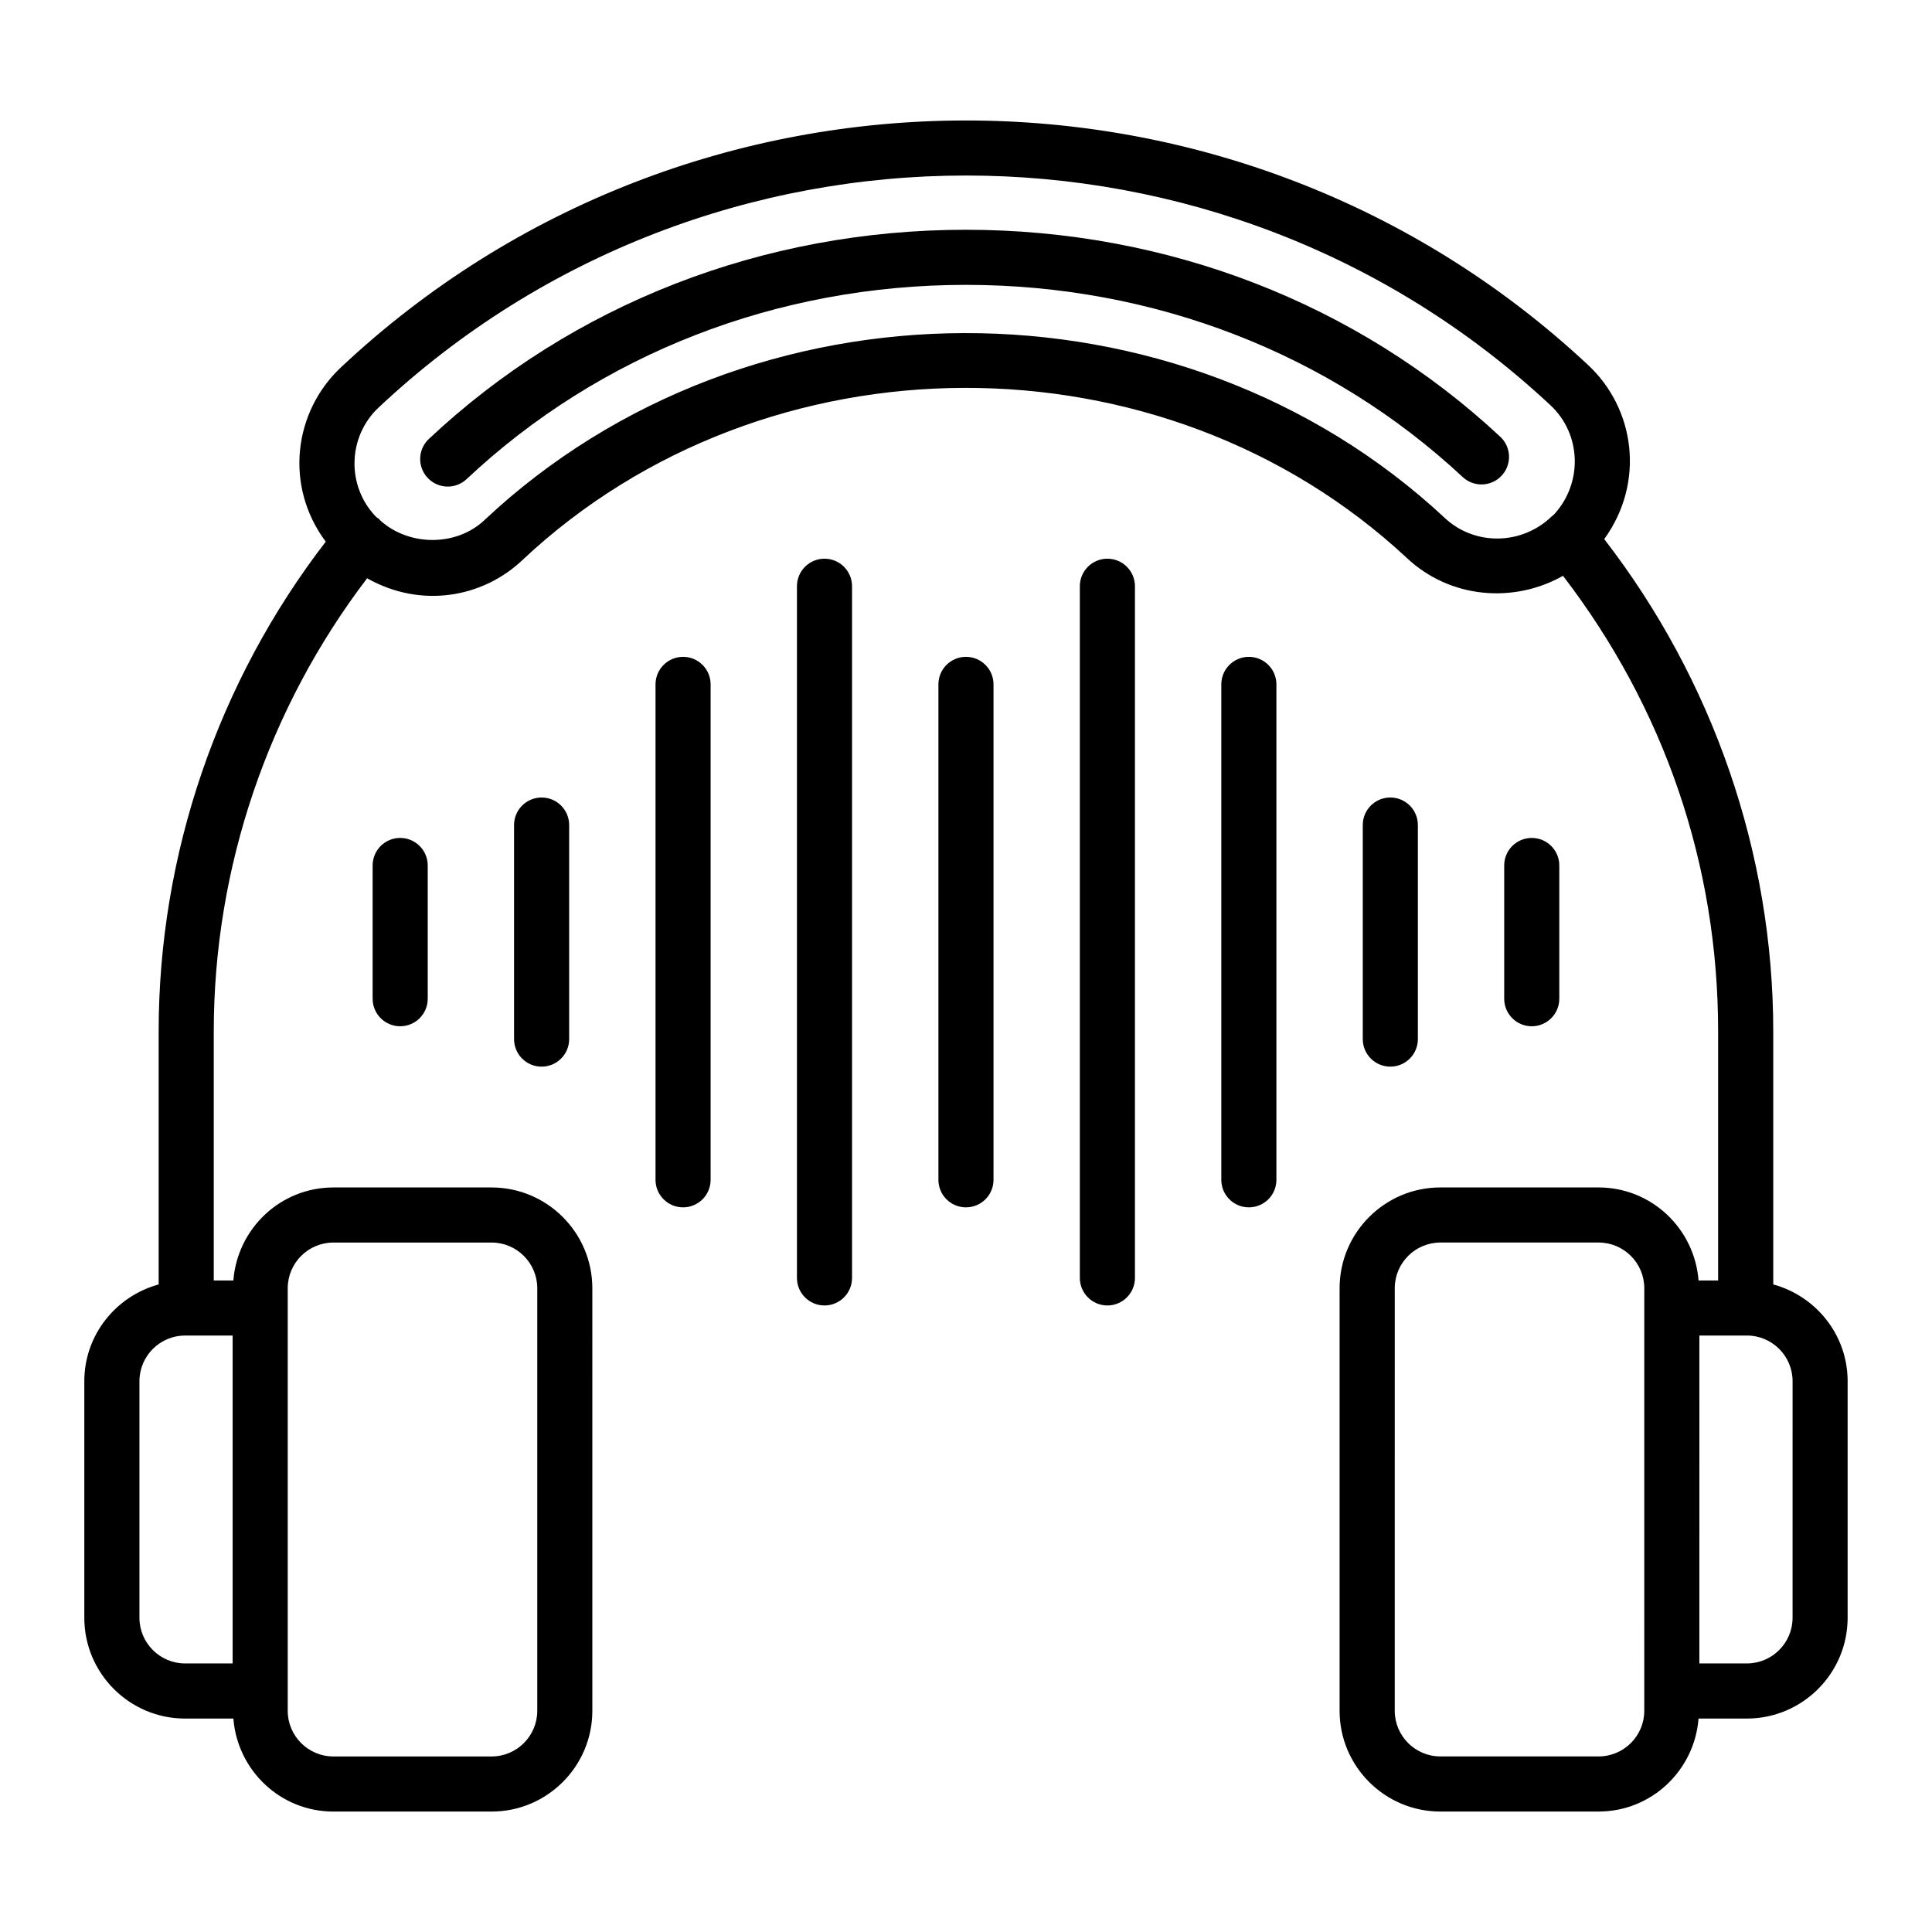 <?xml version="1.0" encoding="UTF-8"?>
<!-- Uploaded to: SVG Repo, www.svgrepo.com, Generator: SVG Repo Mixer Tools -->
<svg fill="#000000" width="800px" height="800px" version="1.1" viewBox="144 144 512 512" xmlns="http://www.w3.org/2000/svg">
 <g>
  <path d="m613.93 484.38v-67.051c0-47.133-15.961-93.148-44.793-130.46 10.855-15.004 8.219-34.566-4.359-46.215-92.734-86.574-237.88-86.258-330.43 0.703-12.461 11.68-15.086 31.336-4.023 46.195-28.5 37.004-44.277 82.773-44.277 129.78v67.059c-11.32 3.098-19.703 13.367-19.703 25.652v62.684c0 14.73 11.98 26.711 26.707 26.711h12.797c1.074 13.746 12.477 24.645 26.5 24.645h41.922c14.727 0 26.707-11.98 26.707-26.703l-0.004-111.98c0-14.73-11.98-26.711-26.707-26.711h-41.922c-14.023 0-25.426 10.895-26.5 24.648h-5.195v-66.008c0-43.457 14.48-85.762 40.641-120.08 14.387 8.129 30.711 5.07 41.133-4.805 64.52-60.652 169.7-60.902 234.43-0.551 11.438 10.73 28.277 12.102 41.355 4.703 26.82 34.973 41.113 76.516 41.113 120.73v66.008h-5.188c-1.074-13.754-12.477-24.648-26.5-24.648h-41.918c-14.727 0-26.707 11.98-26.707 26.711v111.98c0 14.723 11.98 26.703 26.707 26.703h41.918c14.023 0 25.426-10.895 26.5-24.645h12.801c14.727 0 26.707-11.98 26.707-26.711v-62.684c0-12.293-8.395-22.562-19.719-25.656zm-393.68 1.016c0-6.676 5.43-12.109 12.105-12.109h41.922c6.676 0 12.105 5.434 12.105 12.109v111.98c0 6.676-5.43 12.102-12.105 12.102h-41.922c-6.676 0-12.105-5.426-12.105-12.102v-111.98zm-14.602 99.434h-12.59c-6.676 0-12.105-5.434-12.105-12.109v-62.684c0-6.676 5.43-12.102 12.105-12.102h12.59zm321.19-303.61c-70.27-65.492-184.4-65.23-254.44 0.598-7.402 7.023-19.988 7.043-27.68 0.051-0.129-0.121-0.188-0.285-0.328-0.402-0.105-0.086-0.238-0.105-0.348-0.184-0.16-0.16-0.355-0.277-0.512-0.445-7.797-8.211-7.344-21.191 0.812-28.844 43.613-40.973 99.648-61.48 155.67-61.48 55.695 0 111.38 20.266 154.82 60.828 8.316 7.688 8.648 20.691 1.023 28.973-0.211 0.219-0.461 0.375-0.68 0.582-0.004 0.004-0.012 0.004-0.016 0.008-0.008 0.004-0.008 0.012-0.016 0.016-7.863 7.551-20.336 7.793-28.312 0.301zm52.91 316.15c0 6.676-5.43 12.102-12.105 12.102h-41.918c-6.676 0-12.105-5.426-12.105-12.102l0.004-111.98c0-6.676 5.43-12.109 12.105-12.109h41.918c6.676 0 12.105 5.434 12.105 12.109-0.004 32.586-0.004 78.758-0.004 111.98zm39.301-24.652c0 6.676-5.43 12.109-12.105 12.109h-12.594l0.004-86.895h12.594c6.676 0 12.105 5.426 12.105 12.102z"/>
  <path d="m399.97 204.89c-53.75 0-104.29 19.688-142.32 55.438-2.938 2.758-3.082 7.379-0.316 10.316 1.438 1.531 3.375 2.305 5.32 2.305 1.793 0 3.59-0.656 5.004-1.98 35.305-33.191 82.297-51.477 132.31-51.477 49.676 0 96.434 18.082 131.66 50.926 2.941 2.754 7.57 2.594 10.316-0.363 2.75-2.945 2.59-7.566-0.363-10.316-37.941-35.367-88.238-54.848-141.62-54.848z"/>
  <path d="m399.99 318.07c-4.031 0-7.301 3.266-7.301 7.301v131.29c0 4.035 3.269 7.301 7.301 7.301s7.301-3.266 7.301-7.301v-131.29c0-4.035-3.269-7.301-7.301-7.301z"/>
  <path d="m325.02 318.07c-4.031 0-7.301 3.266-7.301 7.301v131.29c0 4.035 3.269 7.301 7.301 7.301s7.301-3.266 7.301-7.301v-131.29c0-4.035-3.269-7.301-7.301-7.301z"/>
  <path d="m280.23 362.65v56.723c0 4.035 3.269 7.301 7.301 7.301s7.301-3.266 7.301-7.301v-56.723c0-4.035-3.269-7.301-7.301-7.301s-7.301 3.266-7.301 7.301z"/>
  <path d="m242.75 373.36v35.309c0 4.035 3.269 7.301 7.301 7.301s7.301-3.266 7.301-7.301v-35.309c0-4.035-3.269-7.301-7.301-7.301s-7.301 3.266-7.301 7.301z"/>
  <path d="m557.23 408.67v-35.309c0-4.035-3.269-7.301-7.301-7.301s-7.301 3.266-7.301 7.301v35.309c0 4.035 3.269 7.301 7.301 7.301 4.035 0 7.301-3.266 7.301-7.301z"/>
  <path d="m362.5 292.06c-4.031 0-7.301 3.266-7.301 7.301v183.3c0 4.035 3.269 7.301 7.301 7.301s7.301-3.266 7.301-7.301v-183.3c0-4.035-3.269-7.301-7.301-7.301z"/>
  <path d="m474.96 318.07c-4.031 0-7.301 3.266-7.301 7.301v131.29c0 4.035 3.269 7.301 7.301 7.301s7.301-3.266 7.301-7.301v-131.29c0-4.035-3.269-7.301-7.301-7.301z"/>
  <path d="m512.45 426.67c4.031 0 7.301-3.266 7.301-7.301v-56.723c0-4.035-3.269-7.301-7.301-7.301s-7.301 3.266-7.301 7.301v56.723c0 4.035 3.269 7.301 7.301 7.301z"/>
  <path d="m437.47 292.06c-4.031 0-7.301 3.266-7.301 7.301v183.3c0 4.035 3.269 7.301 7.301 7.301s7.301-3.266 7.301-7.301v-183.3c0-4.035-3.269-7.301-7.301-7.301z"/>
 </g>
</svg>
